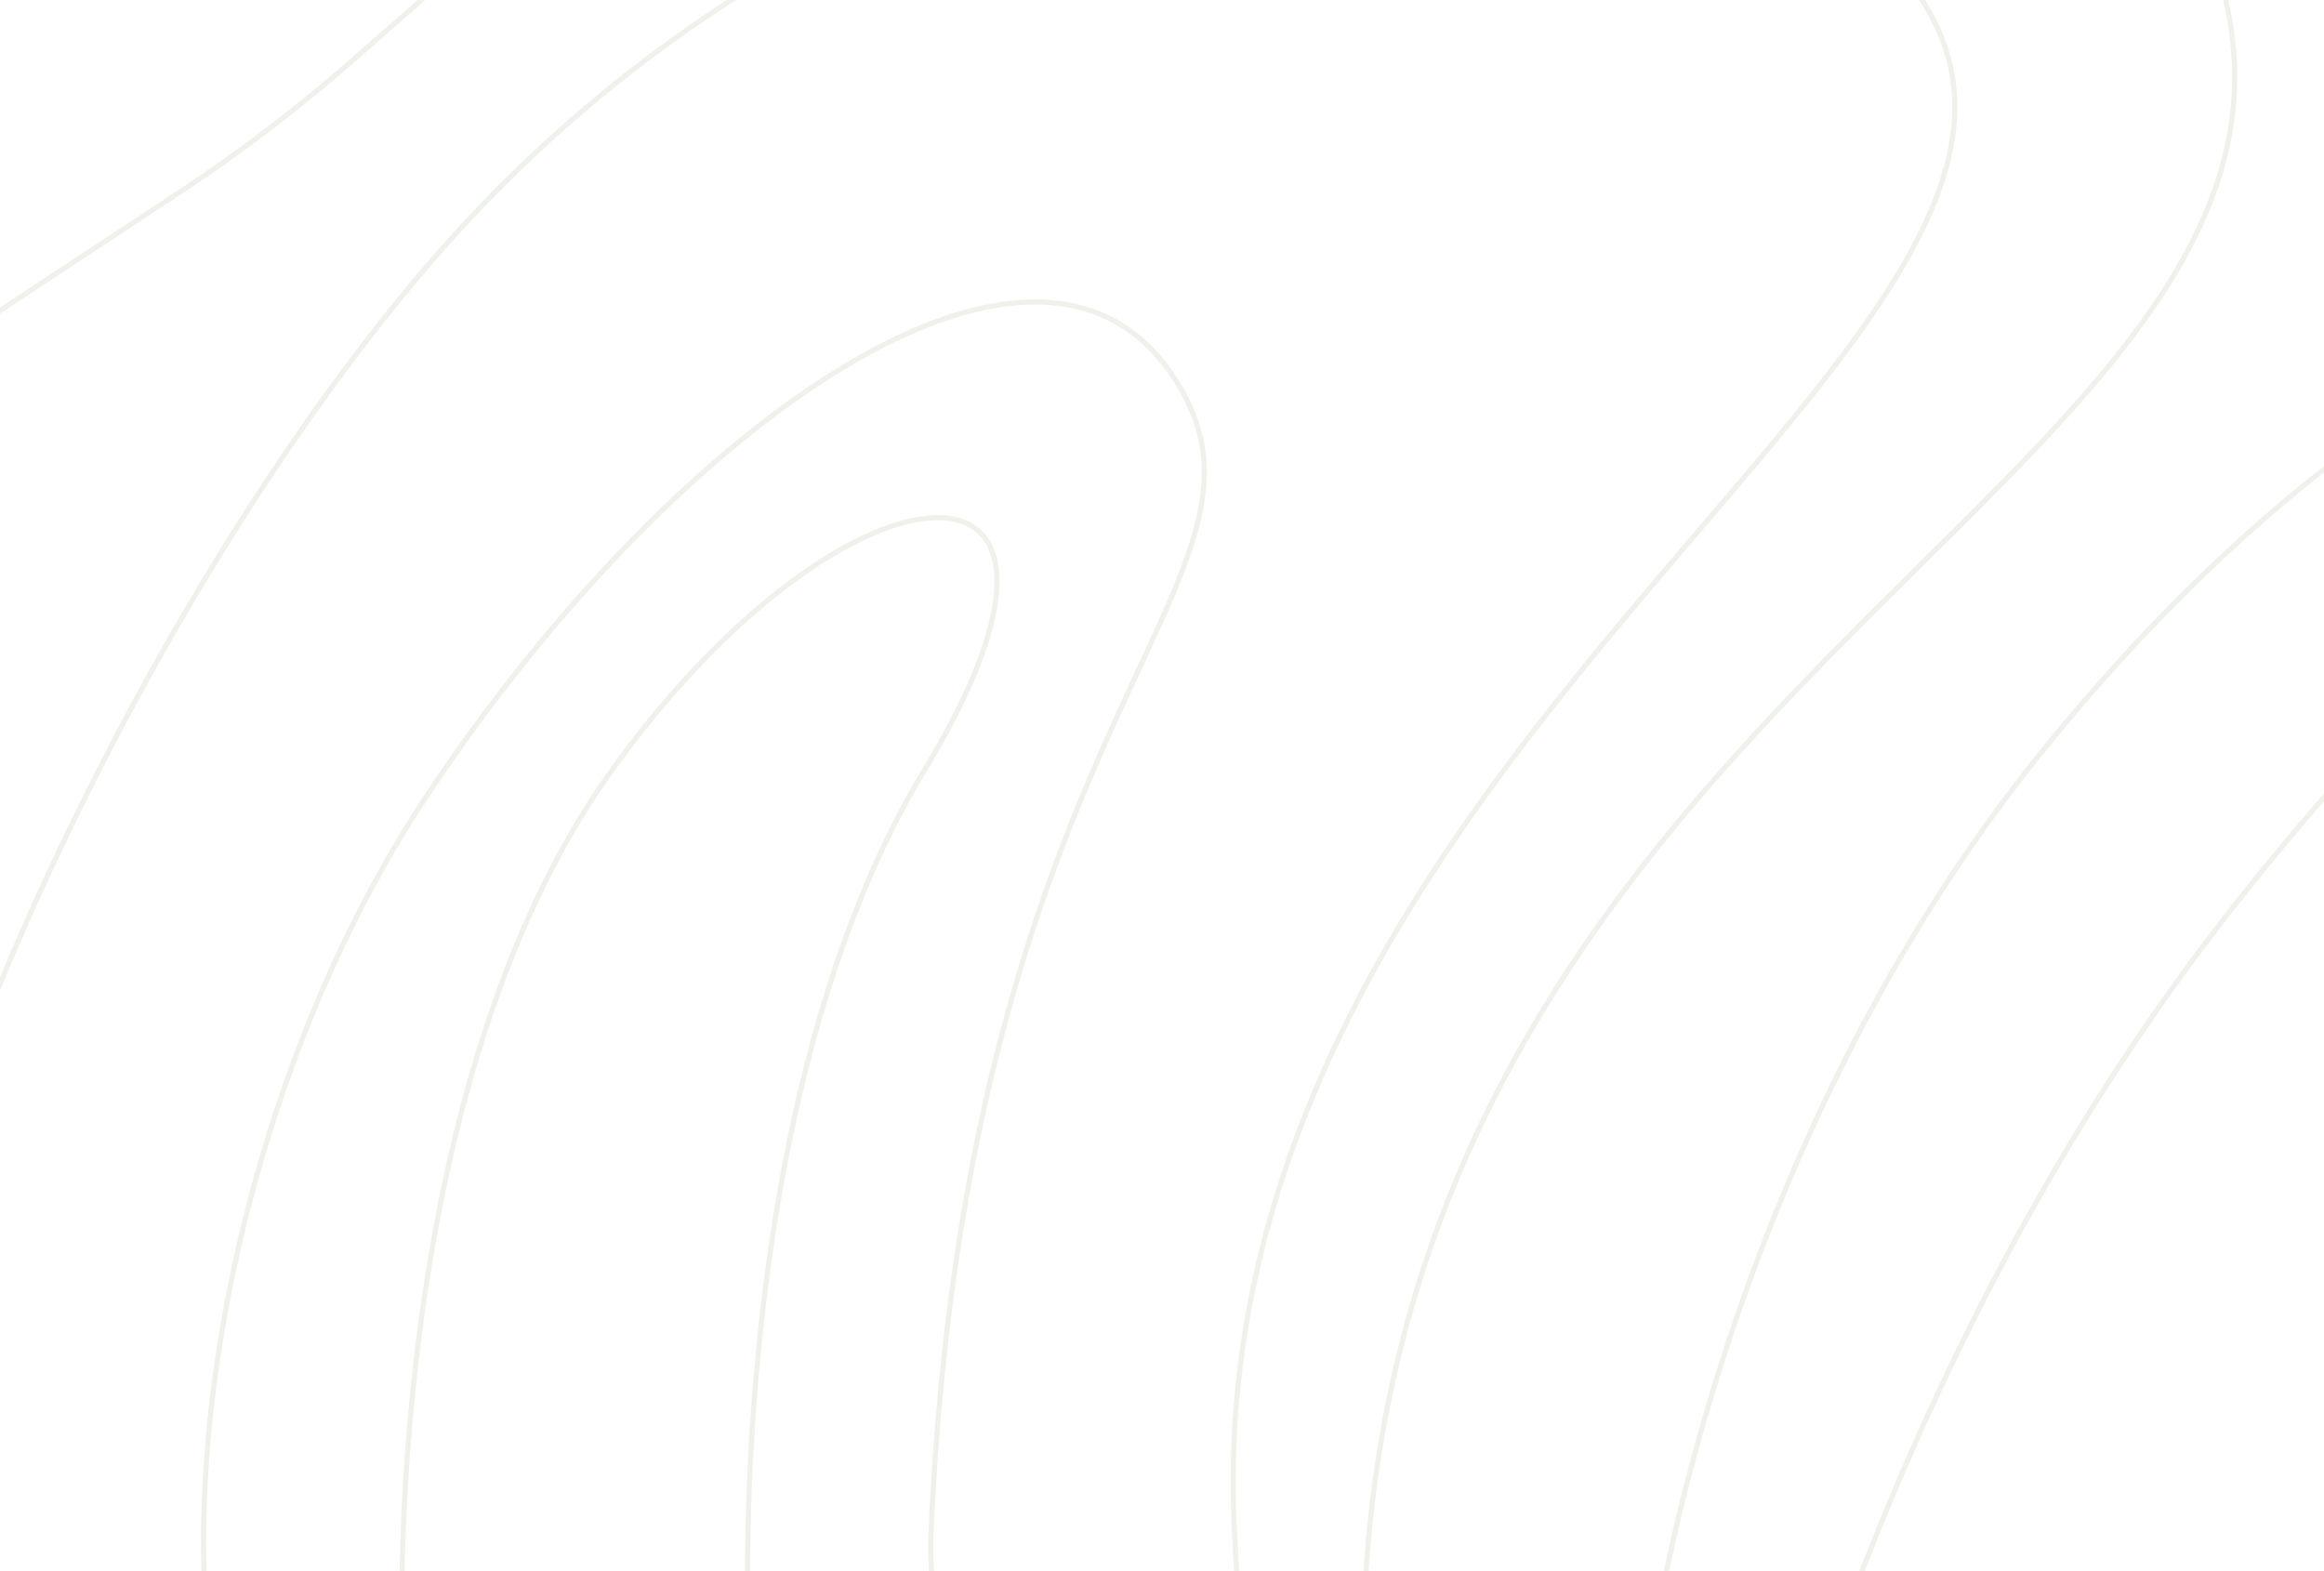 <svg height="620" viewBox="0 0 917 620" width="917" xmlns="http://www.w3.org/2000/svg" xmlns:xlink="http://www.w3.org/1999/xlink"><clipPath id="a"><path d="m0 0h620v917h-620z"/></clipPath><g clip-path="url(#a)" opacity=".106" transform="matrix(0 1 -1 0 917 0)"><path d="m931.087 0c12.838 95.507-15.966 237.624-85.569 342.088-96.981 145.567-238.406 245.72-293.242 165.87s79.836-128.6 94.646-455.013c.965-21.279-1.672-40.885-10-52.945h-113.248c1.583 15.277 2.593 31.714 3.58 49.977 16.674 310.009-348.854 469.476-274.067 600.662 74.775 131.169 385.364 127.072 580.3-86.32 125.35-137.207 257.137-417.872 236.828-564.319zm-212.324.817s12.521 215.778-69.323 351.011 29.847 129.51 123.249 0c93.4-129.528 82.811-351.807 82.811-351.807zm-355.454-.017c-19.84 120.984-71.59 254.111-152.108 354.81-68.639 85.837-142.932 144.704-211.201 173.316v495.883l535.657 555.878 100.549-104.132 182.284-188.794.279-.281 253.63-262.671v-239.05h-.537v-.8l.537-290.355-129.353 85.228a628.349 628.349 0 0 0 -66.827 50.906c-31.509 27.4-61.864 54.621-75.556 66.778-134.637 119.724-295.084 154.342-447.012 132.431-103.2-14.878-186.566-79.319-213.447-160.313-67.118-202.227 335.264-276.804 336.338-668.834zm-361.409 2.822v432.932c45.881-39.786 90.346-86.944 132.2-140.216 16.712-21.263 32.955-44.129 48.281-67.964 14.891-23.159 29.233-47.726 42.627-73.019a1147.4 1147.4 0 0 0 66.476-151.733z" fill="none" stroke="#657b42" stroke-linecap="round" stroke-linejoin="round" stroke-width="2" transform="matrix(0 1 -1 0 655.37 -97.398)"/></g></svg>